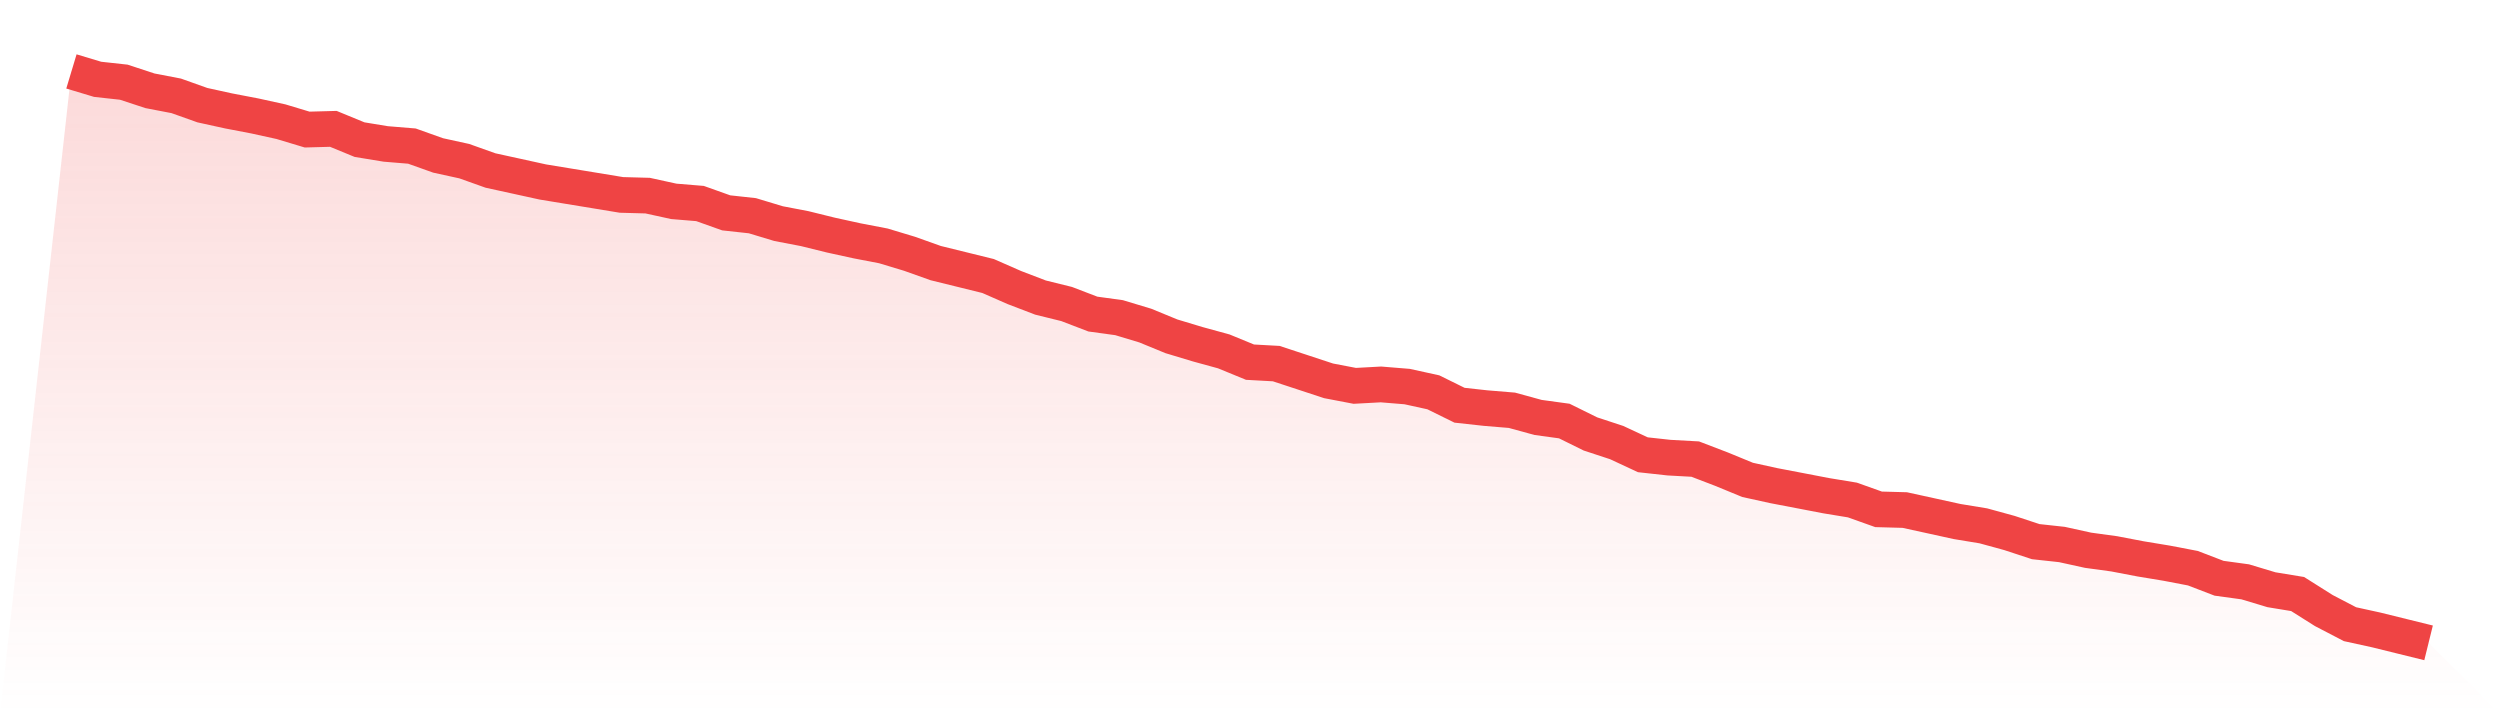 <svg viewBox="0 0 140 40" xmlns="http://www.w3.org/2000/svg">
<defs>
<linearGradient id="gradient" x1="0" x2="0" y1="0" y2="1">
<stop offset="0%" stop-color="#ef4444" stop-opacity="0.2"/>
<stop offset="100%" stop-color="#ef4444" stop-opacity="0"/>
</linearGradient>
</defs>
<path d="M4,4 L4,4 L5.467,4.442 L6.933,4.603 L8.4,5.085 L9.867,5.367 L11.333,5.889 L12.8,6.211 L14.267,6.492 L15.733,6.814 L17.2,7.256 L18.667,7.216 L20.133,7.819 L21.6,8.06 L23.067,8.181 L24.533,8.704 L26,9.025 L27.467,9.548 L28.933,9.869 L30.4,10.191 L31.867,10.432 L33.333,10.673 L34.8,10.915 L36.267,10.955 L37.733,11.276 L39.2,11.397 L40.667,11.92 L42.133,12.08 L43.6,12.523 L45.067,12.804 L46.533,13.166 L48,13.487 L49.467,13.769 L50.933,14.211 L52.4,14.734 L53.867,15.095 L55.333,15.457 L56.8,16.101 L58.267,16.663 L59.733,17.025 L61.2,17.588 L62.667,17.789 L64.133,18.231 L65.6,18.834 L67.067,19.276 L68.533,19.678 L70,20.281 L71.467,20.362 L72.933,20.844 L74.4,21.327 L75.867,21.608 L77.333,21.528 L78.8,21.648 L80.267,21.97 L81.733,22.693 L83.2,22.854 L84.667,22.975 L86.133,23.377 L87.6,23.578 L89.067,24.302 L90.533,24.784 L92,25.467 L93.467,25.628 L94.933,25.709 L96.4,26.271 L97.867,26.874 L99.333,27.196 L100.8,27.477 L102.267,27.759 L103.733,28 L105.2,28.523 L106.667,28.563 L108.133,28.884 L109.6,29.206 L111.067,29.447 L112.533,29.849 L114,30.332 L115.467,30.492 L116.933,30.814 L118.4,31.015 L119.867,31.296 L121.333,31.538 L122.8,31.819 L124.267,32.382 L125.733,32.583 L127.2,33.025 L128.667,33.266 L130.133,34.191 L131.6,34.955 L133.067,35.276 L134.533,35.638 L136,36 L140,40 L0,40 z" fill="url(#gradient)"/>
<path d="M4,4 L4,4 L5.467,4.442 L6.933,4.603 L8.4,5.085 L9.867,5.367 L11.333,5.889 L12.8,6.211 L14.267,6.492 L15.733,6.814 L17.2,7.256 L18.667,7.216 L20.133,7.819 L21.6,8.06 L23.067,8.181 L24.533,8.704 L26,9.025 L27.467,9.548 L28.933,9.869 L30.4,10.191 L31.867,10.432 L33.333,10.673 L34.8,10.915 L36.267,10.955 L37.733,11.276 L39.2,11.397 L40.667,11.92 L42.133,12.08 L43.6,12.523 L45.067,12.804 L46.533,13.166 L48,13.487 L49.467,13.769 L50.933,14.211 L52.4,14.734 L53.867,15.095 L55.333,15.457 L56.8,16.101 L58.267,16.663 L59.733,17.025 L61.2,17.588 L62.667,17.789 L64.133,18.231 L65.6,18.834 L67.067,19.276 L68.533,19.678 L70,20.281 L71.467,20.362 L72.933,20.844 L74.4,21.327 L75.867,21.608 L77.333,21.528 L78.8,21.648 L80.267,21.97 L81.733,22.693 L83.2,22.854 L84.667,22.975 L86.133,23.377 L87.6,23.578 L89.067,24.302 L90.533,24.784 L92,25.467 L93.467,25.628 L94.933,25.709 L96.4,26.271 L97.867,26.874 L99.333,27.196 L100.8,27.477 L102.267,27.759 L103.733,28 L105.2,28.523 L106.667,28.563 L108.133,28.884 L109.6,29.206 L111.067,29.447 L112.533,29.849 L114,30.332 L115.467,30.492 L116.933,30.814 L118.4,31.015 L119.867,31.296 L121.333,31.538 L122.8,31.819 L124.267,32.382 L125.733,32.583 L127.2,33.025 L128.667,33.266 L130.133,34.191 L131.6,34.955 L133.067,35.276 L134.533,35.638 L136,36" fill="none" stroke="#ef4444" stroke-width="2"/>
</svg>